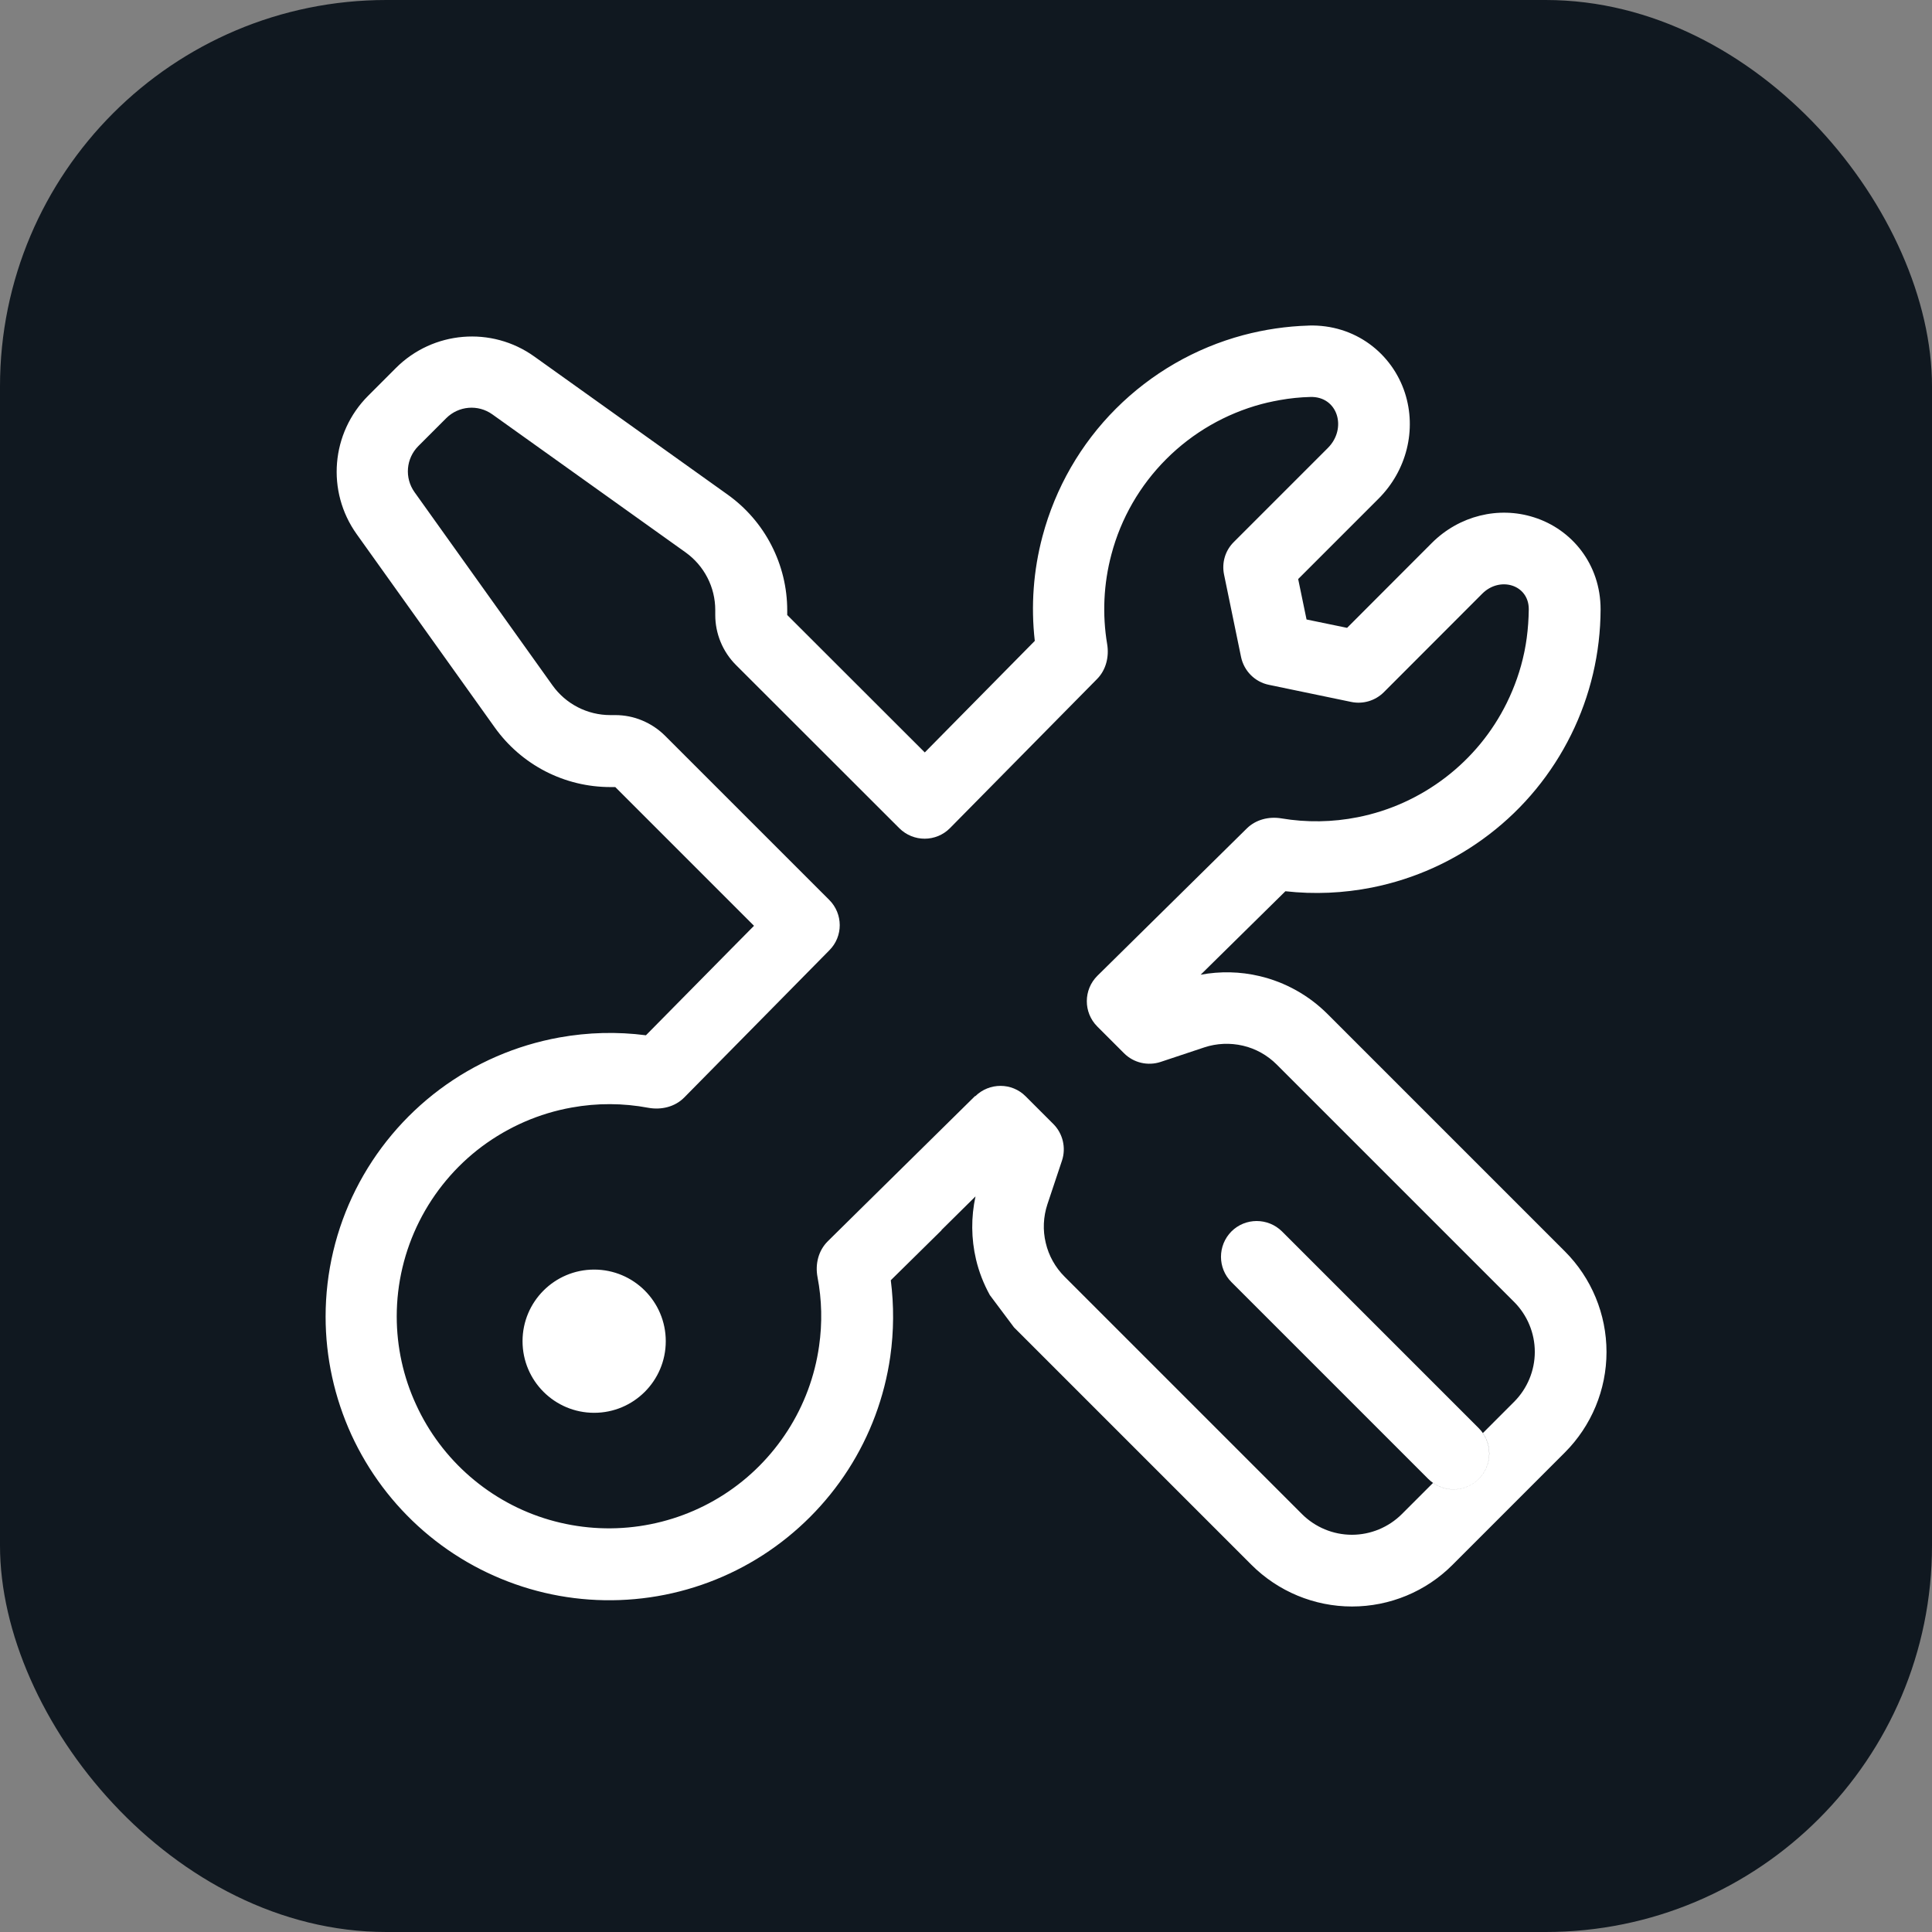 <svg width="150" height="150" viewBox="0 0 150 150" xmlns="http://www.w3.org/2000/svg">
<rect x="0" y="0" width="150" height="150" fill="#808080" stroke="none"/>
<rect width="150" height="150" rx="30" fill="#101820"/>
<path fill="#fff" d="m95.607 95.61c1.08-1.08 2.84-1.08 3.93 0l15.28 15.28c1.08 1.08 1.08 2.84 0 3.93s-2.84 1.09-3.93 0l-15.28-15.28c-1.08-1.08-1.08-2.84 0-3.93zm-43.917 8.52c0 3.07-2.49 5.56-5.56 5.56s-5.56-2.49-5.56-5.56 2.49-5.56 5.56-5.56 5.56 2.49 5.56 5.56zm49.9-78.851c-1.7 0.05-3.399 0.3-5.059 0.74-3.74 1-7.151 2.971-9.891 5.711s-4.699 6.15-5.699 9.9c-0.71 2.66-0.91 5.419-0.6 8.129l-8.541 8.66-10.68-10.67v-0.359c0-1.76-0.42-3.49-1.23-5.061-0.8-1.56-1.97-2.91-3.4-3.93l-15.01-10.721c-3.31-2.37-7.86-1.989-10.74 0.891l-2.158 2.16c-2.88 2.88-3.261 7.42-0.891 10.74l10.721 15.01c1.02 1.43 2.369 2.6 3.939 3.41 1.56 0.8 3.271 1.219 5.061 1.219h0.359l10.77 10.771-1.76 1.779-6.631 6.721c-2.23-0.29-4.489-0.23-6.719 0.17-3.37 0.61-6.561 1.989-9.301 4.039s-4.97 4.71-6.51 7.769-2.34 6.441-2.34 9.871c0 3.17 0.69 6.29 2 9.16 1.32 2.87 3.229 5.418 5.619 7.488s5.191 3.591 8.221 4.481c3.03 0.89 6.22 1.11 9.34 0.66 3.12-0.45 6.12-1.569 8.77-3.279s4.911-3.971 6.621-6.631c1.71-2.66 2.82-5.649 3.269-8.779 0.28-1.97 0.291-3.97 0.041-5.93l3.939-3.881-0.01-0.01 2.648-2.619c-0.35 1.61-0.339 3.278 0.041 4.898 0.23 0.97 0.59 1.89 1.07 2.76v2e-3l1.879 2.51 18.43 18.43c2.07 2.07 4.881 3.24 7.811 3.24 2.93 0 5.741-1.16 7.811-3.24l8.709-8.711c2.07-2.07 3.24-4.879 3.24-7.809s-1.161-5.741-3.231-7.811l-18.43-18.43c-1.45-1.45-3.28-2.471-5.269-2.941-1.51-0.36-3.07-0.389-4.58-0.109l6.58-6.481c2.23 0.25 4.501 0.151 6.721-0.289 3.31-0.66 6.429-2.071 9.109-4.131 2.68-2.05 4.85-4.699 6.35-7.729s2.281-6.36 2.291-9.74c0-3.5-2.23-6.211-5.17-7.141-2.75-0.88-5.812-0.13-7.932 1.99l-6.58 6.59-3.148-0.65-0.65-3.139 6.24-6.24c2.19-2.19 2.969-5.361 2.049-8.211-0.99-3.05-3.85-5.34-7.49-5.231zm0.145 5.541c2.14-0.06 2.871 2.449 1.361 3.959l-7.301 7.301c-0.67 0.66-0.95 1.609-0.76 2.529l1.32 6.4c0.23 1.09 1.08 1.94 2.16 2.16l6.4 1.33c0.92 0.19 1.869-0.1 2.529-0.76l7.641-7.65c1.36-1.36 3.609-0.709 3.609 1.211-0.01 0.75-0.06 1.498-0.16 2.238-0.04 0.32-0.1 0.641-0.16 0.961-0.01 0.06-0.029 0.129-0.039 0.189-0.28 1.34-0.742 2.651-1.352 3.891-1.12 2.27-2.74 4.239-4.75 5.779s-4.338 2.6-6.818 3.09c-1.96 0.39-3.971 0.42-5.932 0.09-0.97-0.16-1.98 0.091-2.68 0.781l-11.6 11.439c-1.09 1.08-1.1 2.849-0.01 3.939l2.08 2.08c0.74 0.74 1.84 1 2.84 0.67l3.391-1.129c0.97-0.32 2.01-0.361 3-0.131s1.899 0.741 2.619 1.461l18.43 18.43c1.03 1.03 1.609 2.431 1.609 3.881s-0.579 2.849-1.609 3.879l-2.428 2.43c0.752 1.08 0.651 2.58-0.311 3.551-0.963 0.972-2.464 1.072-3.551 0.311l-2.42 2.42c-1.03 1.03-2.431 1.609-3.881 1.609s-2.849-0.579-3.879-1.609l-18.432-18.432c-0.72-0.72-1.229-1.629-1.459-2.619-0.24-0.99-0.191-2.03 0.129-3l1.131-3.391c0.33-0.99 0.07-2.1-0.67-2.84l-2.15-2.15c-1.07-1.08-2.82-1.08-3.91-0.01l-0.02-0.01-9.141 9.01-2.289 2.26c-0.73 0.72-0.991 1.771-0.801 2.781 0.34 1.77 0.381 3.579 0.121 5.369-0.33 2.33-1.161 4.571-2.441 6.561s-2.959 3.679-4.949 4.959-4.221 2.111-6.561 2.451c-2.34 0.34-4.72 0.17-6.99-0.49s-4.368-1.81-6.148-3.35-3.221-3.452-4.201-5.602c-0.99-2.14-1.5-4.48-1.5-6.84 0-2.56 0.6-5.089 1.75-7.379s2.821-4.29 4.871-5.82c2.06-1.53 4.439-2.57 6.959-3.019 1.98-0.36 4.001-0.35 5.961 0.02 1 0.18 2.059-0.069 2.779-0.799l6.981-7.08 4.289-4.352c1.08-1.08 1.07-2.83-0.01-3.91l-12.74-12.738c-0.51-0.51-1.109-0.911-1.779-1.191-0.66-0.28-1.38-0.42-2.1-0.42h-0.381c-0.88 0-1.74-0.209-2.519-0.609s-1.451-0.979-1.961-1.69l-10.719-15.01c-0.79-1.11-0.661-2.62 0.299-3.58l2.16-2.16c0.96-0.96 2.47-1.091 3.58-0.301l15.01 10.721c0.71 0.51 1.291 1.179 1.691 1.959 0.4 0.77 0.609 1.64 0.609 2.51v0.391c0 1.45 0.579 2.851 1.609 3.881l12.68 12.67c1.09 1.09 2.861 1.088 3.941-0.012l11.42-11.578c0.69-0.7 0.939-1.721 0.779-2.691-0.39-2.31-0.28-4.7 0.33-6.981 0.74-2.8 2.21-5.348 4.26-7.398s4.6-3.522 7.4-4.271c0.3-0.08 0.6-0.149 0.9-0.209 0.01-0.01 0.029-0.01 0.049-0.01 0.16-0.03 0.311-0.06 0.471-0.09 0.78-0.14 1.569-0.22 2.359-0.24z"/>
</svg>

